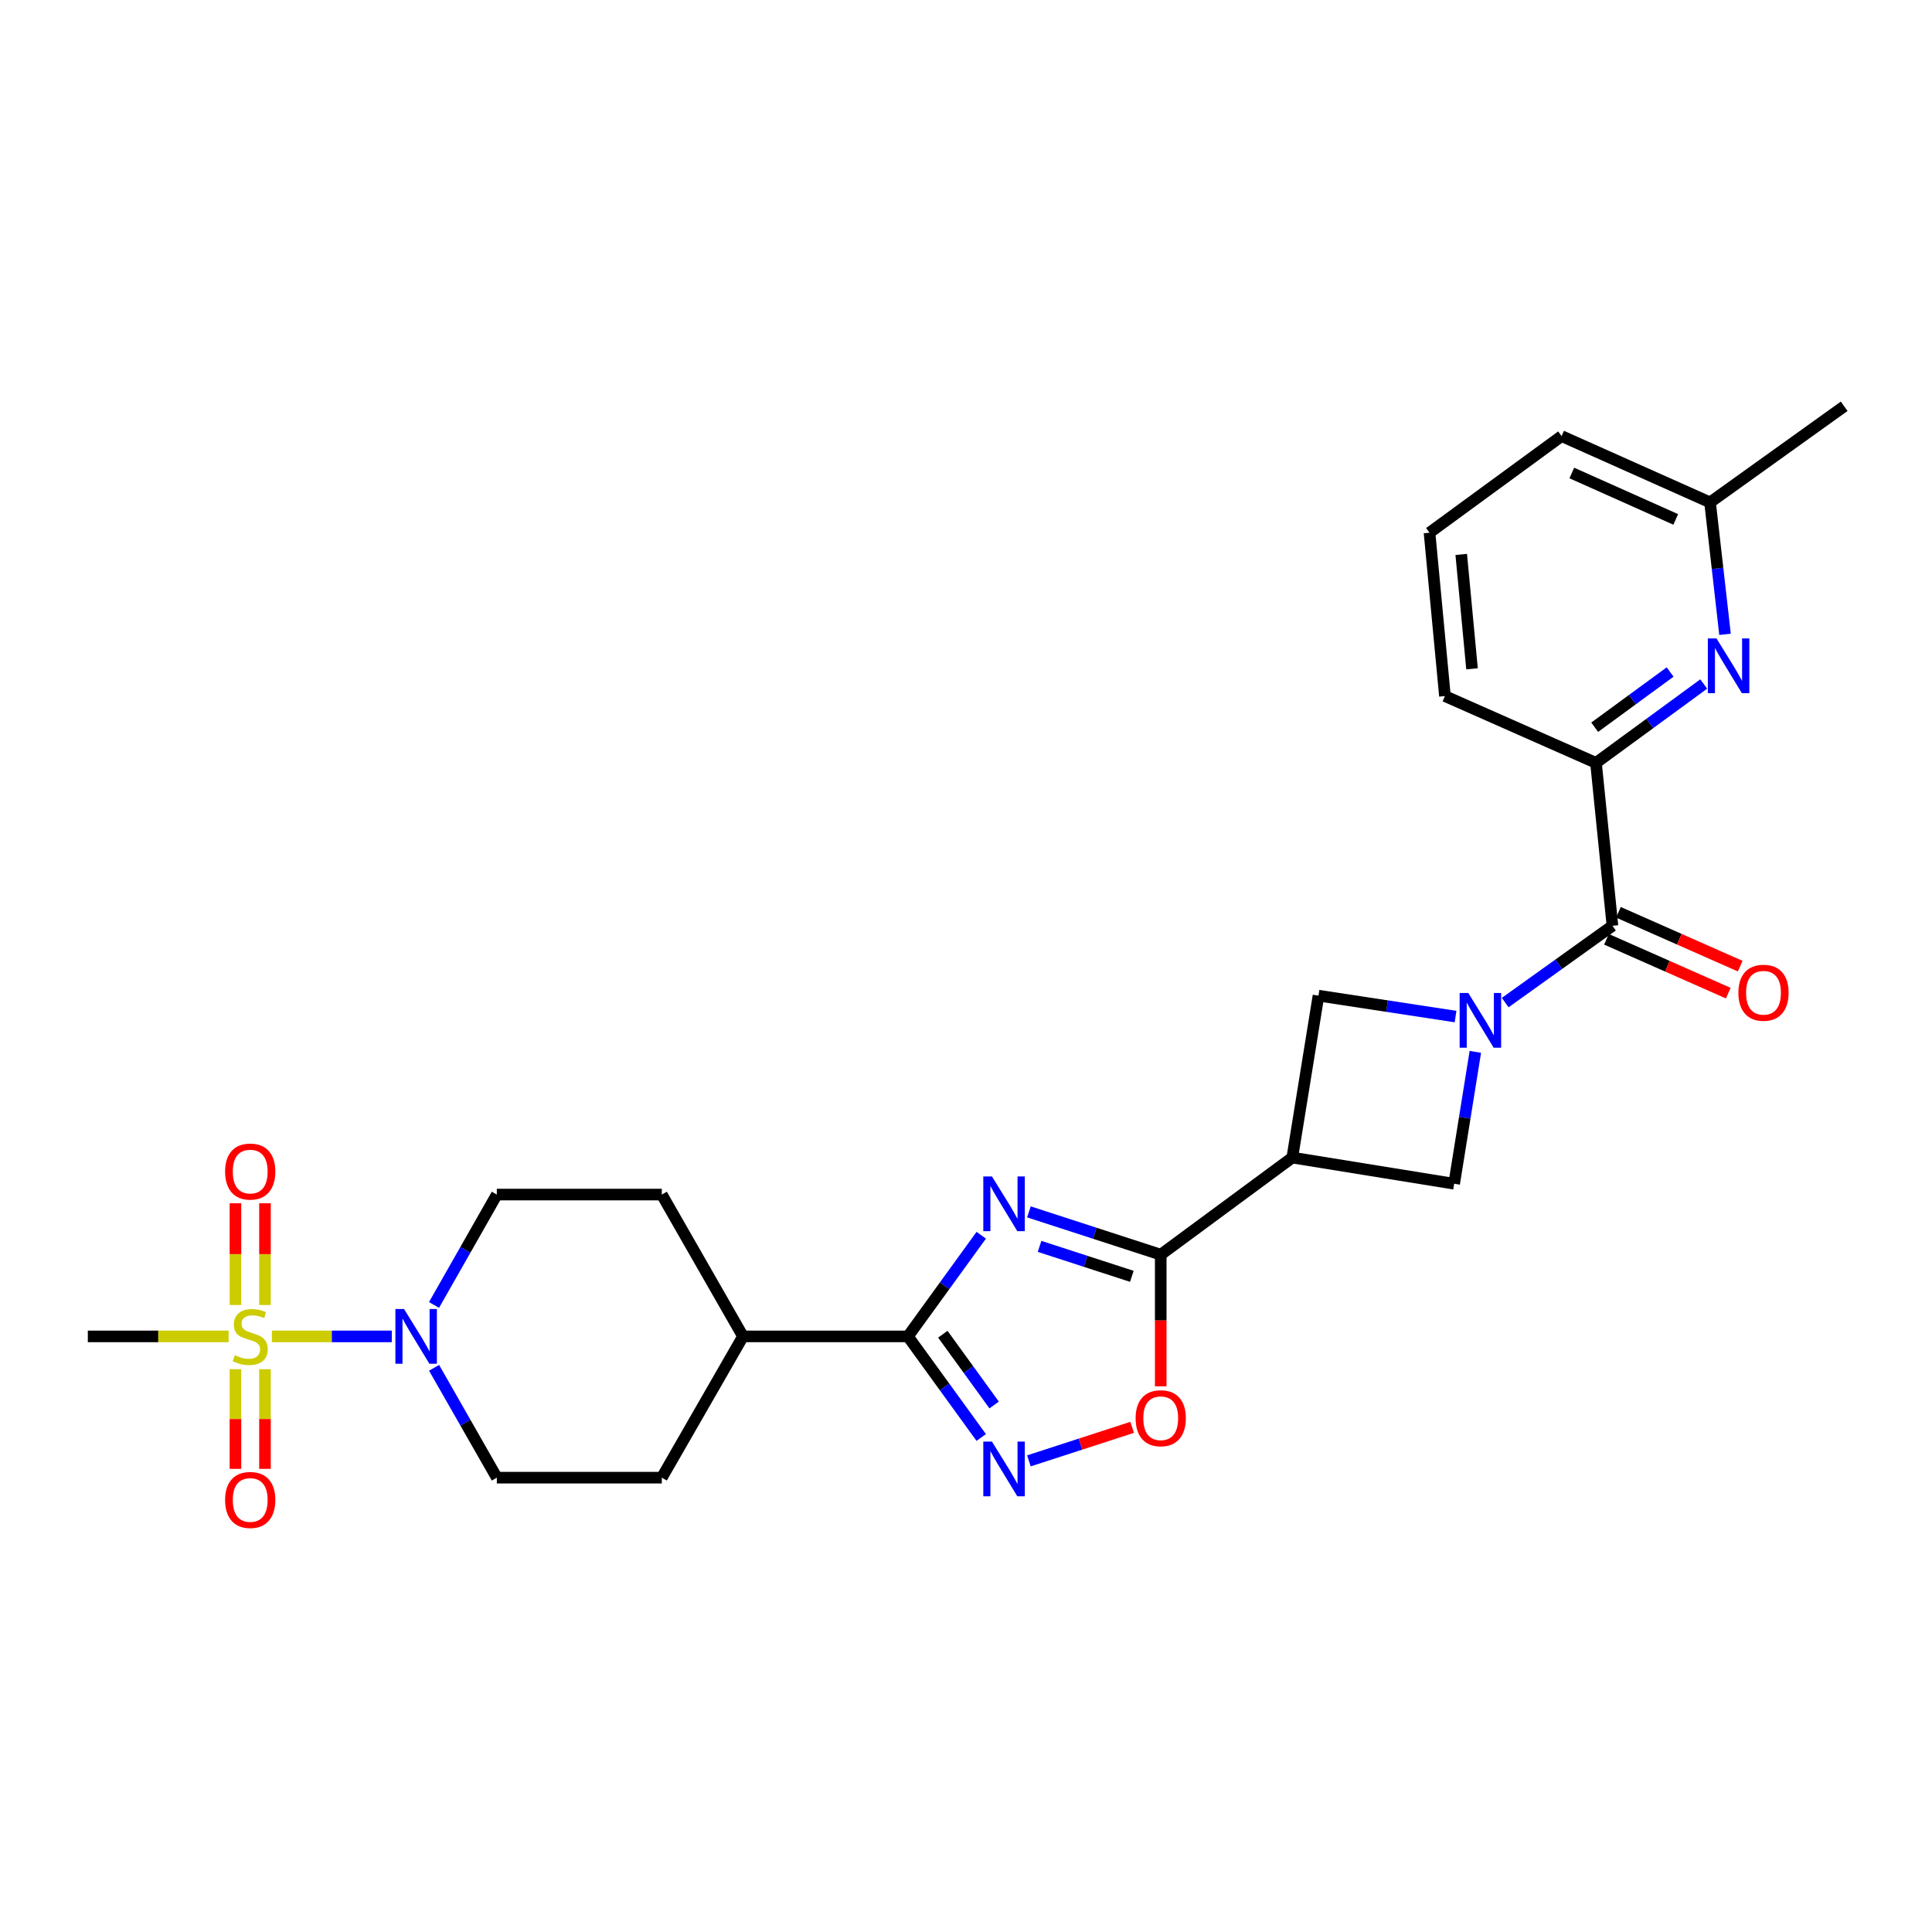 <?xml version='1.0' encoding='iso-8859-1'?>
<svg version='1.1' baseProfile='full'
              xmlns='http://www.w3.org/2000/svg'
                      xmlns:rdkit='http://www.rdkit.org/xml'
                      xmlns:xlink='http://www.w3.org/1999/xlink'
                  xml:space='preserve'
width='1000px' height='1000px' viewBox='0 0 1000 1000'>
<!-- END OF HEADER -->
<rect style='opacity:1.0;fill:#FFFFFF;stroke:none' width='1000' height='1000' x='0' y='0'> </rect>
<path class='bond-2' d='M 532.563,627.261 L 566.678,638.338' style='fill:none;fill-rule:evenodd;stroke:#0000FF;stroke-width:6px;stroke-linecap:butt;stroke-linejoin:miter;stroke-opacity:1' />
<path class='bond-2' d='M 566.678,638.338 L 600.793,649.414' style='fill:none;fill-rule:evenodd;stroke:#000000;stroke-width:6px;stroke-linecap:butt;stroke-linejoin:miter;stroke-opacity:1' />
<path class='bond-2' d='M 538.078,645.122 L 561.958,652.875' style='fill:none;fill-rule:evenodd;stroke:#0000FF;stroke-width:6px;stroke-linecap:butt;stroke-linejoin:miter;stroke-opacity:1' />
<path class='bond-2' d='M 561.958,652.875 L 585.839,660.629' style='fill:none;fill-rule:evenodd;stroke:#000000;stroke-width:6px;stroke-linecap:butt;stroke-linejoin:miter;stroke-opacity:1' />
<path class='bond-3' d='M 507.891,639.361 L 488.916,665.54' style='fill:none;fill-rule:evenodd;stroke:#0000FF;stroke-width:6px;stroke-linecap:butt;stroke-linejoin:miter;stroke-opacity:1' />
<path class='bond-3' d='M 488.916,665.54 L 469.94,691.718' style='fill:none;fill-rule:evenodd;stroke:#000000;stroke-width:6px;stroke-linecap:butt;stroke-linejoin:miter;stroke-opacity:1' />
<path class='bond-0' d='M 140.738,691.718 L 171.762,691.718' style='fill:none;fill-rule:evenodd;stroke:#CCCC00;stroke-width:6px;stroke-linecap:butt;stroke-linejoin:miter;stroke-opacity:1' />
<path class='bond-0' d='M 171.762,691.718 L 202.787,691.718' style='fill:none;fill-rule:evenodd;stroke:#0000FF;stroke-width:6px;stroke-linecap:butt;stroke-linejoin:miter;stroke-opacity:1' />
<path class='bond-13' d='M 121.869,708.713 L 121.869,734.498' style='fill:none;fill-rule:evenodd;stroke:#CCCC00;stroke-width:6px;stroke-linecap:butt;stroke-linejoin:miter;stroke-opacity:1' />
<path class='bond-13' d='M 121.869,734.498 L 121.869,760.283' style='fill:none;fill-rule:evenodd;stroke:#FF0000;stroke-width:6px;stroke-linecap:butt;stroke-linejoin:miter;stroke-opacity:1' />
<path class='bond-13' d='M 137.153,708.713 L 137.153,734.498' style='fill:none;fill-rule:evenodd;stroke:#CCCC00;stroke-width:6px;stroke-linecap:butt;stroke-linejoin:miter;stroke-opacity:1' />
<path class='bond-13' d='M 137.153,734.498 L 137.153,760.283' style='fill:none;fill-rule:evenodd;stroke:#FF0000;stroke-width:6px;stroke-linecap:butt;stroke-linejoin:miter;stroke-opacity:1' />
<path class='bond-14' d='M 137.153,675.463 L 137.153,649.136' style='fill:none;fill-rule:evenodd;stroke:#CCCC00;stroke-width:6px;stroke-linecap:butt;stroke-linejoin:miter;stroke-opacity:1' />
<path class='bond-14' d='M 137.153,649.136 L 137.153,622.809' style='fill:none;fill-rule:evenodd;stroke:#FF0000;stroke-width:6px;stroke-linecap:butt;stroke-linejoin:miter;stroke-opacity:1' />
<path class='bond-14' d='M 121.869,675.463 L 121.869,649.136' style='fill:none;fill-rule:evenodd;stroke:#CCCC00;stroke-width:6px;stroke-linecap:butt;stroke-linejoin:miter;stroke-opacity:1' />
<path class='bond-14' d='M 121.869,649.136 L 121.869,622.809' style='fill:none;fill-rule:evenodd;stroke:#FF0000;stroke-width:6px;stroke-linecap:butt;stroke-linejoin:miter;stroke-opacity:1' />
<path class='bond-22' d='M 118.33,691.718 L 81.892,691.718' style='fill:none;fill-rule:evenodd;stroke:#CCCC00;stroke-width:6px;stroke-linecap:butt;stroke-linejoin:miter;stroke-opacity:1' />
<path class='bond-22' d='M 81.892,691.718 L 45.455,691.718' style='fill:none;fill-rule:evenodd;stroke:#000000;stroke-width:6px;stroke-linecap:butt;stroke-linejoin:miter;stroke-opacity:1' />
<path class='bond-1' d='M 763.631,544.433 L 758.151,578.569' style='fill:none;fill-rule:evenodd;stroke:#0000FF;stroke-width:6px;stroke-linecap:butt;stroke-linejoin:miter;stroke-opacity:1' />
<path class='bond-1' d='M 758.151,578.569 L 752.671,612.706' style='fill:none;fill-rule:evenodd;stroke:#000000;stroke-width:6px;stroke-linecap:butt;stroke-linejoin:miter;stroke-opacity:1' />
<path class='bond-6' d='M 779.09,518.936 L 806.847,499.061' style='fill:none;fill-rule:evenodd;stroke:#0000FF;stroke-width:6px;stroke-linecap:butt;stroke-linejoin:miter;stroke-opacity:1' />
<path class='bond-6' d='M 806.847,499.061 L 834.604,479.187' style='fill:none;fill-rule:evenodd;stroke:#000000;stroke-width:6px;stroke-linecap:butt;stroke-linejoin:miter;stroke-opacity:1' />
<path class='bond-28' d='M 753.389,526.17 L 717.918,520.761' style='fill:none;fill-rule:evenodd;stroke:#0000FF;stroke-width:6px;stroke-linecap:butt;stroke-linejoin:miter;stroke-opacity:1' />
<path class='bond-28' d='M 717.918,520.761 L 682.447,515.352' style='fill:none;fill-rule:evenodd;stroke:#000000;stroke-width:6px;stroke-linecap:butt;stroke-linejoin:miter;stroke-opacity:1' />
<path class='bond-5' d='M 600.793,649.414 L 668.894,599.162' style='fill:none;fill-rule:evenodd;stroke:#000000;stroke-width:6px;stroke-linecap:butt;stroke-linejoin:miter;stroke-opacity:1' />
<path class='bond-8' d='M 600.793,649.414 L 600.793,683.484' style='fill:none;fill-rule:evenodd;stroke:#000000;stroke-width:6px;stroke-linecap:butt;stroke-linejoin:miter;stroke-opacity:1' />
<path class='bond-8' d='M 600.793,683.484 L 600.793,717.554' style='fill:none;fill-rule:evenodd;stroke:#FF0000;stroke-width:6px;stroke-linecap:butt;stroke-linejoin:miter;stroke-opacity:1' />
<path class='bond-4' d='M 469.94,691.718 L 488.913,717.88' style='fill:none;fill-rule:evenodd;stroke:#000000;stroke-width:6px;stroke-linecap:butt;stroke-linejoin:miter;stroke-opacity:1' />
<path class='bond-4' d='M 488.913,717.88 L 507.886,744.042' style='fill:none;fill-rule:evenodd;stroke:#0000FF;stroke-width:6px;stroke-linecap:butt;stroke-linejoin:miter;stroke-opacity:1' />
<path class='bond-4' d='M 488.006,690.594 L 501.287,708.907' style='fill:none;fill-rule:evenodd;stroke:#000000;stroke-width:6px;stroke-linecap:butt;stroke-linejoin:miter;stroke-opacity:1' />
<path class='bond-4' d='M 501.287,708.907 L 514.568,727.22' style='fill:none;fill-rule:evenodd;stroke:#0000FF;stroke-width:6px;stroke-linecap:butt;stroke-linejoin:miter;stroke-opacity:1' />
<path class='bond-15' d='M 469.94,691.718 L 384.576,691.718' style='fill:none;fill-rule:evenodd;stroke:#000000;stroke-width:6px;stroke-linecap:butt;stroke-linejoin:miter;stroke-opacity:1' />
<path class='bond-27' d='M 532.563,756.141 L 559.282,747.466' style='fill:none;fill-rule:evenodd;stroke:#0000FF;stroke-width:6px;stroke-linecap:butt;stroke-linejoin:miter;stroke-opacity:1' />
<path class='bond-27' d='M 559.282,747.466 L 586,738.792' style='fill:none;fill-rule:evenodd;stroke:#FF0000;stroke-width:6px;stroke-linecap:butt;stroke-linejoin:miter;stroke-opacity:1' />
<path class='bond-9' d='M 668.894,599.162 L 682.447,515.352' style='fill:none;fill-rule:evenodd;stroke:#000000;stroke-width:6px;stroke-linecap:butt;stroke-linejoin:miter;stroke-opacity:1' />
<path class='bond-10' d='M 668.894,599.162 L 752.671,612.706' style='fill:none;fill-rule:evenodd;stroke:#000000;stroke-width:6px;stroke-linecap:butt;stroke-linejoin:miter;stroke-opacity:1' />
<path class='bond-11' d='M 834.604,479.187 L 826.079,394.867' style='fill:none;fill-rule:evenodd;stroke:#000000;stroke-width:6px;stroke-linecap:butt;stroke-linejoin:miter;stroke-opacity:1' />
<path class='bond-18' d='M 831.513,486.176 L 863.035,500.117' style='fill:none;fill-rule:evenodd;stroke:#000000;stroke-width:6px;stroke-linecap:butt;stroke-linejoin:miter;stroke-opacity:1' />
<path class='bond-18' d='M 863.035,500.117 L 894.556,514.058' style='fill:none;fill-rule:evenodd;stroke:#FF0000;stroke-width:6px;stroke-linecap:butt;stroke-linejoin:miter;stroke-opacity:1' />
<path class='bond-18' d='M 837.695,472.197 L 869.217,486.139' style='fill:none;fill-rule:evenodd;stroke:#000000;stroke-width:6px;stroke-linecap:butt;stroke-linejoin:miter;stroke-opacity:1' />
<path class='bond-18' d='M 869.217,486.139 L 900.739,500.08' style='fill:none;fill-rule:evenodd;stroke:#FF0000;stroke-width:6px;stroke-linecap:butt;stroke-linejoin:miter;stroke-opacity:1' />
<path class='bond-7' d='M 224.65,675.447 L 240.902,646.878' style='fill:none;fill-rule:evenodd;stroke:#0000FF;stroke-width:6px;stroke-linecap:butt;stroke-linejoin:miter;stroke-opacity:1' />
<path class='bond-7' d='M 240.902,646.878 L 257.154,618.31' style='fill:none;fill-rule:evenodd;stroke:#000000;stroke-width:6px;stroke-linecap:butt;stroke-linejoin:miter;stroke-opacity:1' />
<path class='bond-29' d='M 224.683,707.983 L 240.918,736.411' style='fill:none;fill-rule:evenodd;stroke:#0000FF;stroke-width:6px;stroke-linecap:butt;stroke-linejoin:miter;stroke-opacity:1' />
<path class='bond-29' d='M 240.918,736.411 L 257.154,764.838' style='fill:none;fill-rule:evenodd;stroke:#000000;stroke-width:6px;stroke-linecap:butt;stroke-linejoin:miter;stroke-opacity:1' />
<path class='bond-12' d='M 826.079,394.867 L 853.964,374.451' style='fill:none;fill-rule:evenodd;stroke:#000000;stroke-width:6px;stroke-linecap:butt;stroke-linejoin:miter;stroke-opacity:1' />
<path class='bond-12' d='M 853.964,374.451 L 881.848,354.035' style='fill:none;fill-rule:evenodd;stroke:#0000FF;stroke-width:6px;stroke-linecap:butt;stroke-linejoin:miter;stroke-opacity:1' />
<path class='bond-12' d='M 825.415,376.41 L 844.934,362.119' style='fill:none;fill-rule:evenodd;stroke:#000000;stroke-width:6px;stroke-linecap:butt;stroke-linejoin:miter;stroke-opacity:1' />
<path class='bond-12' d='M 844.934,362.119 L 864.454,347.827' style='fill:none;fill-rule:evenodd;stroke:#0000FF;stroke-width:6px;stroke-linecap:butt;stroke-linejoin:miter;stroke-opacity:1' />
<path class='bond-23' d='M 826.079,394.867 L 747.898,360.29' style='fill:none;fill-rule:evenodd;stroke:#000000;stroke-width:6px;stroke-linecap:butt;stroke-linejoin:miter;stroke-opacity:1' />
<path class='bond-21' d='M 892.867,328.327 L 888.993,294.184' style='fill:none;fill-rule:evenodd;stroke:#0000FF;stroke-width:6px;stroke-linecap:butt;stroke-linejoin:miter;stroke-opacity:1' />
<path class='bond-21' d='M 888.993,294.184 L 885.12,260.04' style='fill:none;fill-rule:evenodd;stroke:#000000;stroke-width:6px;stroke-linecap:butt;stroke-linejoin:miter;stroke-opacity:1' />
<path class='bond-19' d='M 384.576,691.718 L 342.552,764.838' style='fill:none;fill-rule:evenodd;stroke:#000000;stroke-width:6px;stroke-linecap:butt;stroke-linejoin:miter;stroke-opacity:1' />
<path class='bond-20' d='M 384.576,691.718 L 342.552,618.31' style='fill:none;fill-rule:evenodd;stroke:#000000;stroke-width:6px;stroke-linecap:butt;stroke-linejoin:miter;stroke-opacity:1' />
<path class='bond-16' d='M 257.154,618.31 L 342.552,618.31' style='fill:none;fill-rule:evenodd;stroke:#000000;stroke-width:6px;stroke-linecap:butt;stroke-linejoin:miter;stroke-opacity:1' />
<path class='bond-17' d='M 257.154,764.838 L 342.552,764.838' style='fill:none;fill-rule:evenodd;stroke:#000000;stroke-width:6px;stroke-linecap:butt;stroke-linejoin:miter;stroke-opacity:1' />
<path class='bond-26' d='M 885.12,260.04 L 954.545,210.289' style='fill:none;fill-rule:evenodd;stroke:#000000;stroke-width:6px;stroke-linecap:butt;stroke-linejoin:miter;stroke-opacity:1' />
<path class='bond-30' d='M 885.12,260.04 L 808.272,225.718' style='fill:none;fill-rule:evenodd;stroke:#000000;stroke-width:6px;stroke-linecap:butt;stroke-linejoin:miter;stroke-opacity:1' />
<path class='bond-30' d='M 867.359,268.848 L 813.566,244.822' style='fill:none;fill-rule:evenodd;stroke:#000000;stroke-width:6px;stroke-linecap:butt;stroke-linejoin:miter;stroke-opacity:1' />
<path class='bond-24' d='M 747.898,360.29 L 739.916,275.715' style='fill:none;fill-rule:evenodd;stroke:#000000;stroke-width:6px;stroke-linecap:butt;stroke-linejoin:miter;stroke-opacity:1' />
<path class='bond-24' d='M 761.918,346.168 L 756.331,286.965' style='fill:none;fill-rule:evenodd;stroke:#000000;stroke-width:6px;stroke-linecap:butt;stroke-linejoin:miter;stroke-opacity:1' />
<path class='bond-25' d='M 739.916,275.715 L 808.272,225.718' style='fill:none;fill-rule:evenodd;stroke:#000000;stroke-width:6px;stroke-linecap:butt;stroke-linejoin:miter;stroke-opacity:1' />
<path  class='atom-0' d='M 513.432 608.922
L 522.712 623.922
Q 523.632 625.402, 525.112 628.082
Q 526.592 630.762, 526.672 630.922
L 526.672 608.922
L 530.432 608.922
L 530.432 637.242
L 526.552 637.242
L 516.592 620.842
Q 515.432 618.922, 514.192 616.722
Q 512.992 614.522, 512.632 613.842
L 512.632 637.242
L 508.952 637.242
L 508.952 608.922
L 513.432 608.922
' fill='#0000FF'/>
<path  class='atom-1' d='M 121.511 701.438
Q 121.831 701.558, 123.151 702.118
Q 124.471 702.678, 125.911 703.038
Q 127.391 703.358, 128.831 703.358
Q 131.511 703.358, 133.071 702.078
Q 134.631 700.758, 134.631 698.478
Q 134.631 696.918, 133.831 695.958
Q 133.071 694.998, 131.871 694.478
Q 130.671 693.958, 128.671 693.358
Q 126.151 692.598, 124.631 691.878
Q 123.151 691.158, 122.071 689.638
Q 121.031 688.118, 121.031 685.558
Q 121.031 681.998, 123.431 679.798
Q 125.871 677.598, 130.671 677.598
Q 133.951 677.598, 137.671 679.158
L 136.751 682.238
Q 133.351 680.838, 130.791 680.838
Q 128.031 680.838, 126.511 681.998
Q 124.991 683.118, 125.031 685.078
Q 125.031 686.598, 125.791 687.518
Q 126.591 688.438, 127.711 688.958
Q 128.871 689.478, 130.791 690.078
Q 133.351 690.878, 134.871 691.678
Q 136.391 692.478, 137.471 694.118
Q 138.591 695.718, 138.591 698.478
Q 138.591 702.398, 135.951 704.518
Q 133.351 706.598, 128.991 706.598
Q 126.471 706.598, 124.551 706.038
Q 122.671 705.518, 120.431 704.598
L 121.511 701.438
' fill='#CCCC00'/>
<path  class='atom-2' d='M 759.988 513.971
L 769.268 528.971
Q 770.188 530.451, 771.668 533.131
Q 773.148 535.811, 773.228 535.971
L 773.228 513.971
L 776.988 513.971
L 776.988 542.291
L 773.108 542.291
L 763.148 525.891
Q 761.988 523.971, 760.748 521.771
Q 759.548 519.571, 759.188 518.891
L 759.188 542.291
L 755.508 542.291
L 755.508 513.971
L 759.988 513.971
' fill='#0000FF'/>
<path  class='atom-5' d='M 513.432 746.16
L 522.712 761.16
Q 523.632 762.64, 525.112 765.32
Q 526.592 768, 526.672 768.16
L 526.672 746.16
L 530.432 746.16
L 530.432 774.48
L 526.552 774.48
L 516.592 758.08
Q 515.432 756.16, 514.192 753.96
Q 512.992 751.76, 512.632 751.08
L 512.632 774.48
L 508.952 774.48
L 508.952 746.16
L 513.432 746.16
' fill='#0000FF'/>
<path  class='atom-8' d='M 209.133 677.558
L 218.413 692.558
Q 219.333 694.038, 220.813 696.718
Q 222.293 699.398, 222.373 699.558
L 222.373 677.558
L 226.133 677.558
L 226.133 705.878
L 222.253 705.878
L 212.293 689.478
Q 211.133 687.558, 209.893 685.358
Q 208.693 683.158, 208.333 682.478
L 208.333 705.878
L 204.653 705.878
L 204.653 677.558
L 209.133 677.558
' fill='#0000FF'/>
<path  class='atom-9' d='M 587.793 734.069
Q 587.793 727.269, 591.153 723.469
Q 594.513 719.669, 600.793 719.669
Q 607.073 719.669, 610.433 723.469
Q 613.793 727.269, 613.793 734.069
Q 613.793 740.949, 610.393 744.869
Q 606.993 748.749, 600.793 748.749
Q 594.553 748.749, 591.153 744.869
Q 587.793 740.989, 587.793 734.069
M 600.793 745.549
Q 605.113 745.549, 607.433 742.669
Q 609.793 739.749, 609.793 734.069
Q 609.793 728.509, 607.433 725.709
Q 605.113 722.869, 600.793 722.869
Q 596.473 722.869, 594.113 725.669
Q 591.793 728.469, 591.793 734.069
Q 591.793 739.789, 594.113 742.669
Q 596.473 745.549, 600.793 745.549
' fill='#FF0000'/>
<path  class='atom-13' d='M 888.455 330.455
L 897.735 345.455
Q 898.655 346.935, 900.135 349.615
Q 901.615 352.295, 901.695 352.455
L 901.695 330.455
L 905.455 330.455
L 905.455 358.775
L 901.575 358.775
L 891.615 342.375
Q 890.455 340.455, 889.215 338.255
Q 888.015 336.055, 887.655 335.375
L 887.655 358.775
L 883.975 358.775
L 883.975 330.455
L 888.455 330.455
' fill='#0000FF'/>
<path  class='atom-14' d='M 116.511 776.373
Q 116.511 769.573, 119.871 765.773
Q 123.231 761.973, 129.511 761.973
Q 135.791 761.973, 139.151 765.773
Q 142.511 769.573, 142.511 776.373
Q 142.511 783.253, 139.111 787.173
Q 135.711 791.053, 129.511 791.053
Q 123.271 791.053, 119.871 787.173
Q 116.511 783.293, 116.511 776.373
M 129.511 787.853
Q 133.831 787.853, 136.151 784.973
Q 138.511 782.053, 138.511 776.373
Q 138.511 770.813, 136.151 768.013
Q 133.831 765.173, 129.511 765.173
Q 125.191 765.173, 122.831 767.973
Q 120.511 770.773, 120.511 776.373
Q 120.511 782.093, 122.831 784.973
Q 125.191 787.853, 129.511 787.853
' fill='#FF0000'/>
<path  class='atom-15' d='M 116.511 606.4
Q 116.511 599.6, 119.871 595.8
Q 123.231 592, 129.511 592
Q 135.791 592, 139.151 595.8
Q 142.511 599.6, 142.511 606.4
Q 142.511 613.28, 139.111 617.2
Q 135.711 621.08, 129.511 621.08
Q 123.271 621.08, 119.871 617.2
Q 116.511 613.32, 116.511 606.4
M 129.511 617.88
Q 133.831 617.88, 136.151 615
Q 138.511 612.08, 138.511 606.4
Q 138.511 600.84, 136.151 598.04
Q 133.831 595.2, 129.511 595.2
Q 125.191 595.2, 122.831 598
Q 120.511 600.8, 120.511 606.4
Q 120.511 612.12, 122.831 615
Q 125.191 617.88, 129.511 617.88
' fill='#FF0000'/>
<path  class='atom-19' d='M 899.785 513.844
Q 899.785 507.044, 903.145 503.244
Q 906.505 499.444, 912.785 499.444
Q 919.065 499.444, 922.425 503.244
Q 925.785 507.044, 925.785 513.844
Q 925.785 520.724, 922.385 524.644
Q 918.985 528.524, 912.785 528.524
Q 906.545 528.524, 903.145 524.644
Q 899.785 520.764, 899.785 513.844
M 912.785 525.324
Q 917.105 525.324, 919.425 522.444
Q 921.785 519.524, 921.785 513.844
Q 921.785 508.284, 919.425 505.484
Q 917.105 502.644, 912.785 502.644
Q 908.465 502.644, 906.105 505.444
Q 903.785 508.244, 903.785 513.844
Q 903.785 519.564, 906.105 522.444
Q 908.465 525.324, 912.785 525.324
' fill='#FF0000'/>
</svg>
